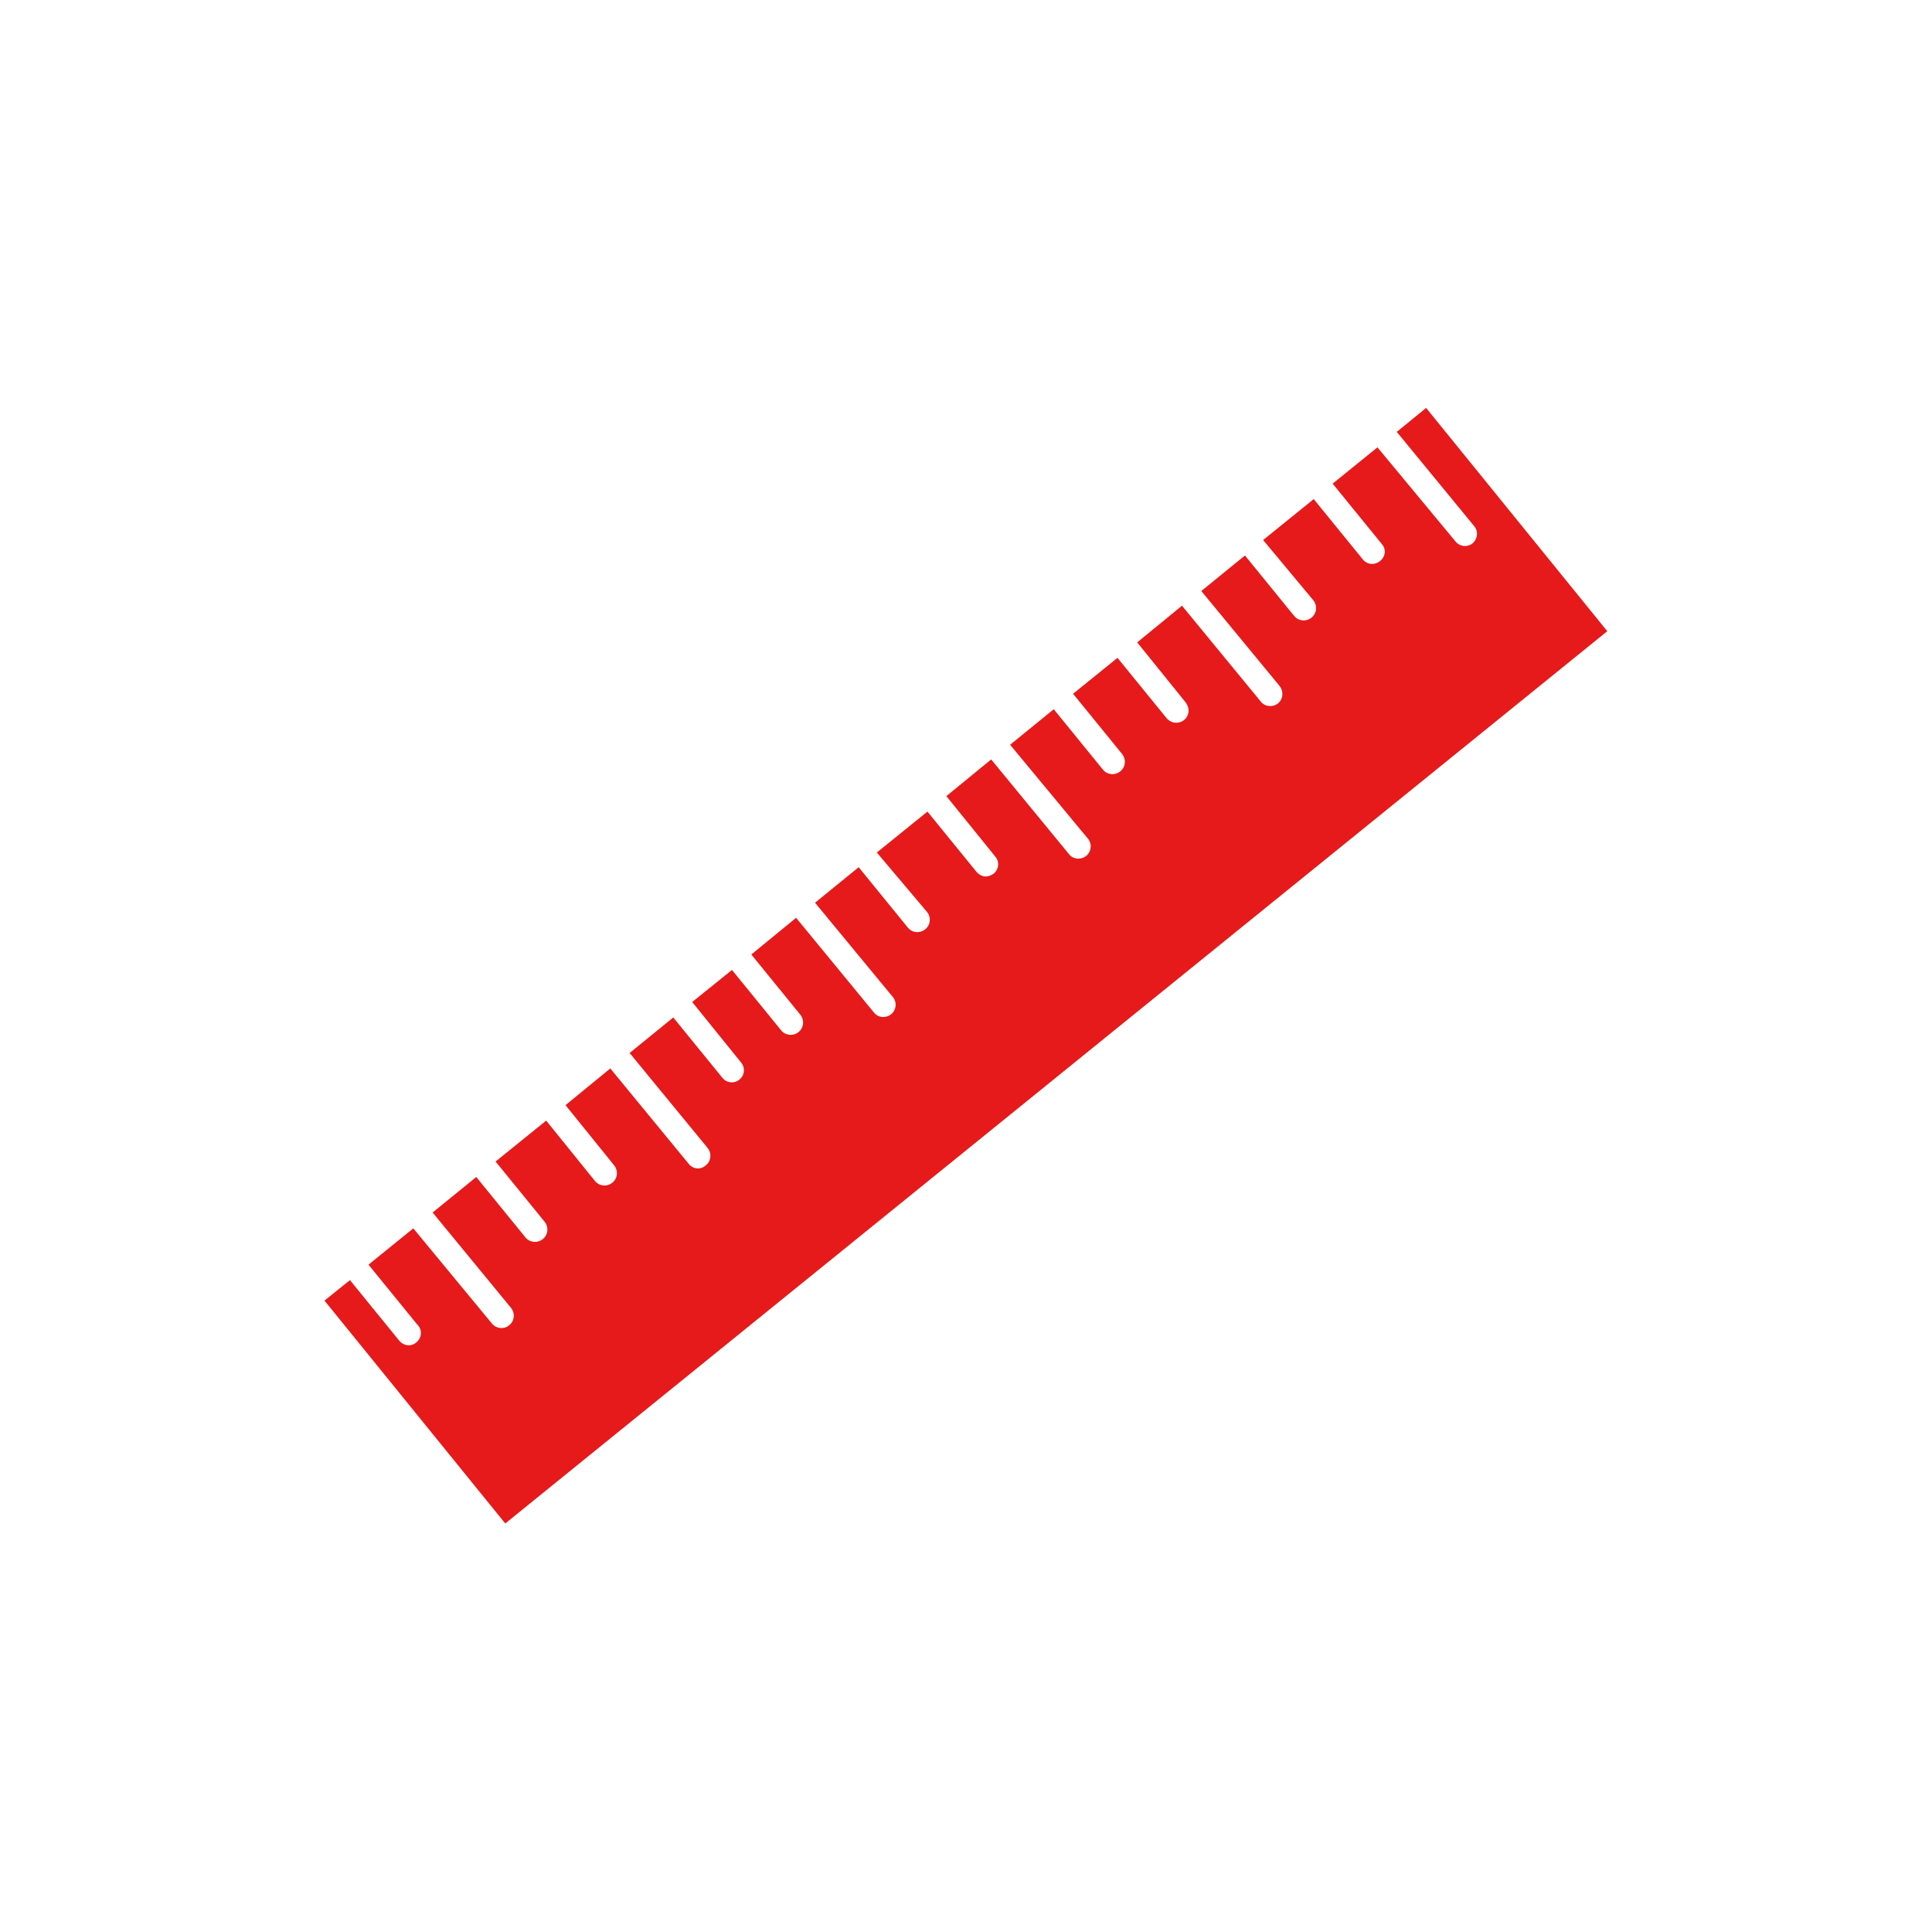 <?xml version="1.0" encoding="UTF-8" standalone="no"?><!DOCTYPE svg PUBLIC "-//W3C//DTD SVG 1.1//EN" "http://www.w3.org/Graphics/SVG/1.1/DTD/svg11.dtd"><svg width="100%" height="100%" viewBox="0 0 2084 2084" version="1.1" xmlns="http://www.w3.org/2000/svg" xmlns:xlink="http://www.w3.org/1999/xlink" xml:space="preserve" xmlns:serif="http://www.serif.com/" style="fill-rule:evenodd;clip-rule:evenodd;stroke-linejoin:round;stroke-miterlimit:2;"><path d="M545,1643.33l-195,-240.416l27.5,-22.084l52.917,65c4.583,5.834 12.5,7.084 18.333,2.5c5.833,-4.583 7.083,-12.5 2.5,-18.333c-0.417,-0.417 -0.417,-0.833 -0.833,-0.833l-52.917,-65l48.333,-39.167l85,102.917c4.584,5.416 12.917,6.25 18.334,1.666c1.666,-1.25 2.916,-2.916 3.75,-4.583c2.083,-4.583 1.666,-10 -1.667,-14.167l-84.583,-102.916l47.083,-38.334l52.917,65c4.583,5.834 12.916,6.667 18.75,2.084c5.833,-4.584 6.666,-12.917 2.083,-18.75l-52.917,-65l54.584,-44.167l52.5,65c4.583,5.833 12.916,6.667 18.75,2.083c5.833,-4.583 6.666,-12.916 2.083,-18.75l-52.5,-65l48.333,-39.583l84.584,102.917c4.583,5.833 12.916,6.666 18.333,1.666c1.667,-1.25 2.917,-2.916 3.75,-4.583c2.083,-4.583 1.667,-10 -1.667,-14.167l-84.166,-102.5l47.083,-38.333l52.917,65c4.583,5.833 12.916,6.667 18.333,2.083c5.833,-4.583 6.667,-12.916 1.667,-18.75l-52.5,-65l42.916,-34.583l52.917,65c4.583,5.833 12.917,6.667 18.75,2.083c5.833,-4.583 6.667,-12.916 2.083,-18.75l-52.916,-65l48.333,-39.583l84.583,102.917c5,5.416 13.334,5.416 18.75,0.416c4.584,-4.583 5.417,-11.666 1.667,-17.083l-84.583,-102.5l47.083,-38.333l52.917,65c4.583,5.833 12.916,6.666 18.75,2.083c5.833,-4.583 6.666,-12.917 2.083,-18.75l-54.167,-64.167l54.584,-44.166l52.916,65c2.5,2.916 6.25,5 10,5c2.917,-0 5.834,-1.25 8.334,-2.917c5.833,-4.583 6.666,-12.917 2.083,-18.333l-52.917,-65.417l48.334,-39.583l84.583,102.916c5,5.417 13.333,5.417 18.75,0.417c4.583,-4.583 5.417,-11.667 1.667,-17.083l-84.584,-102.084l47.084,-38.333l52.916,65c4.584,5.833 12.917,6.667 18.75,2.083c5.834,-4.583 6.667,-12.916 2.084,-18.75l-52.917,-65l47.917,-38.75l52.916,65c2.5,2.917 6.25,5 10.417,5c7.5,0 13.333,-5.833 13.333,-13.333c0,-2.917 -1.25,-5.833 -2.916,-8.333l-52.5,-65l48.333,-39.584l84.583,102.917c4.167,5.833 12.5,7.083 18.334,2.917c5.833,-4.167 7.083,-12.5 2.916,-18.334c-0.416,-0.416 -0.416,-0.833 -0.833,-1.25l-84.167,-102.083l47.084,-38.333l52.916,65c4.584,5.833 12.917,6.666 18.75,2.083c5.834,-4.583 6.667,-12.917 2.084,-18.75l-54.167,-65l54.583,-44.167l52.917,65c4.583,5.834 12.917,6.667 18.75,1.667c5.833,-4.583 6.667,-12.917 1.667,-18.333l-52.917,-65l48.333,-39.167l85,102.5c5,5 12.917,5.417 18.334,0.417c4.583,-4.584 5.416,-12.084 1.666,-17.084l-84.166,-102.5l31.666,-25.833l195.417,240.833l-1188.75,962.5Z" style="fill:#e61a1a;fill-rule:nonzero;"/></svg>
